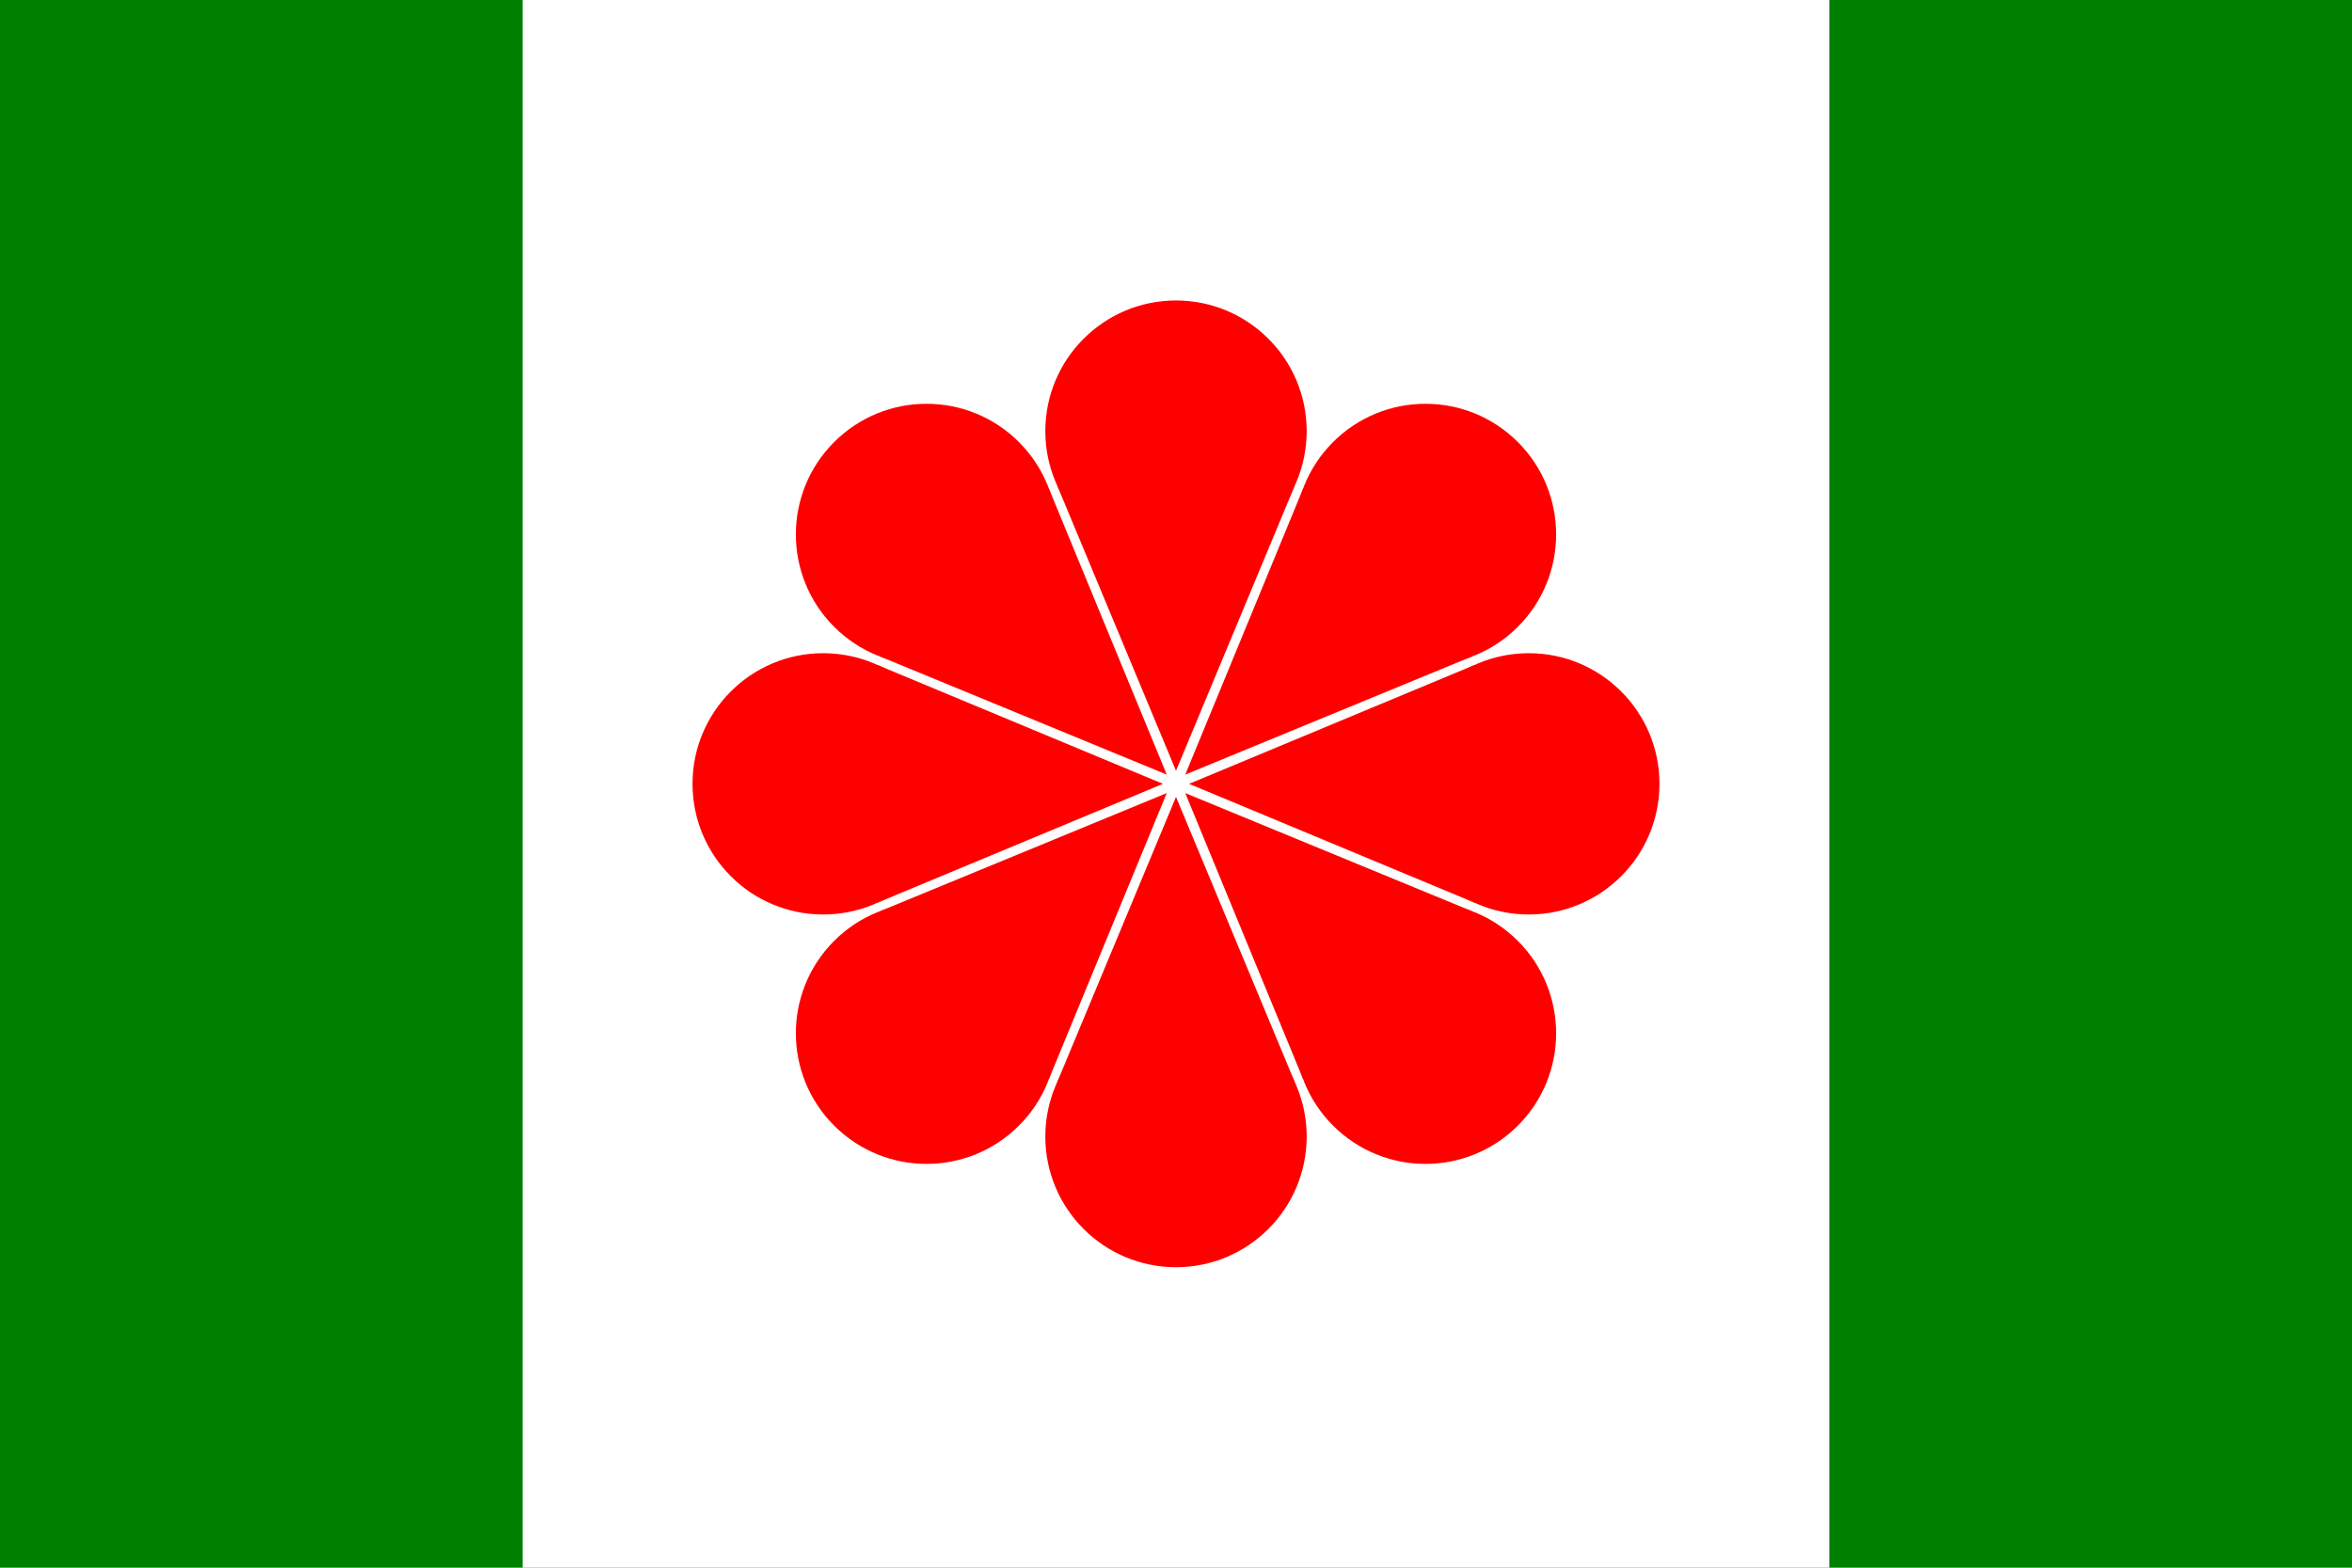 <?xml version="1.0" standalone="no"?>
<!DOCTYPE svg PUBLIC "-//W3C//DTD SVG 1.1//EN" "http://www.w3.org/Graphics/SVG/1.1/DTD/svg11.dtd">
<svg 
	width="900" 
	height="600" 
	version="1.1" 
	xmlns="http://www.w3.org/2000/svg" 
	xmlns:xlink="http://www.w3.org/1999/xlink">
	<rect 
		width="900" 
		height="600" 
		fill="green" />
	<rect 
		width="500" 
		height="600" 
		x="200" 
		fill="white" />
	<g 
		id="quartet">
		<g 
			id="duo">
			<g 
				id="petal" 
				fill="red">
				<circle 
					cy="165" 
					cx="450" 
					r="50" />
				<polygon 
					points="404.466,185.656 450.000,295.000, 495.534,185.656" />
			</g>
			<use 
				xlink:href="#petal" 
				transform="scale(1, -1)" 
				y="-600" />
		</g>
		<use 
			xlink:href="#duo" 
			transform="rotate(90, 450, 300)" />
	</g>
	<use 
		xlink:href="#quartet" 
		transform="rotate(45, 450, 300)" />
</svg>